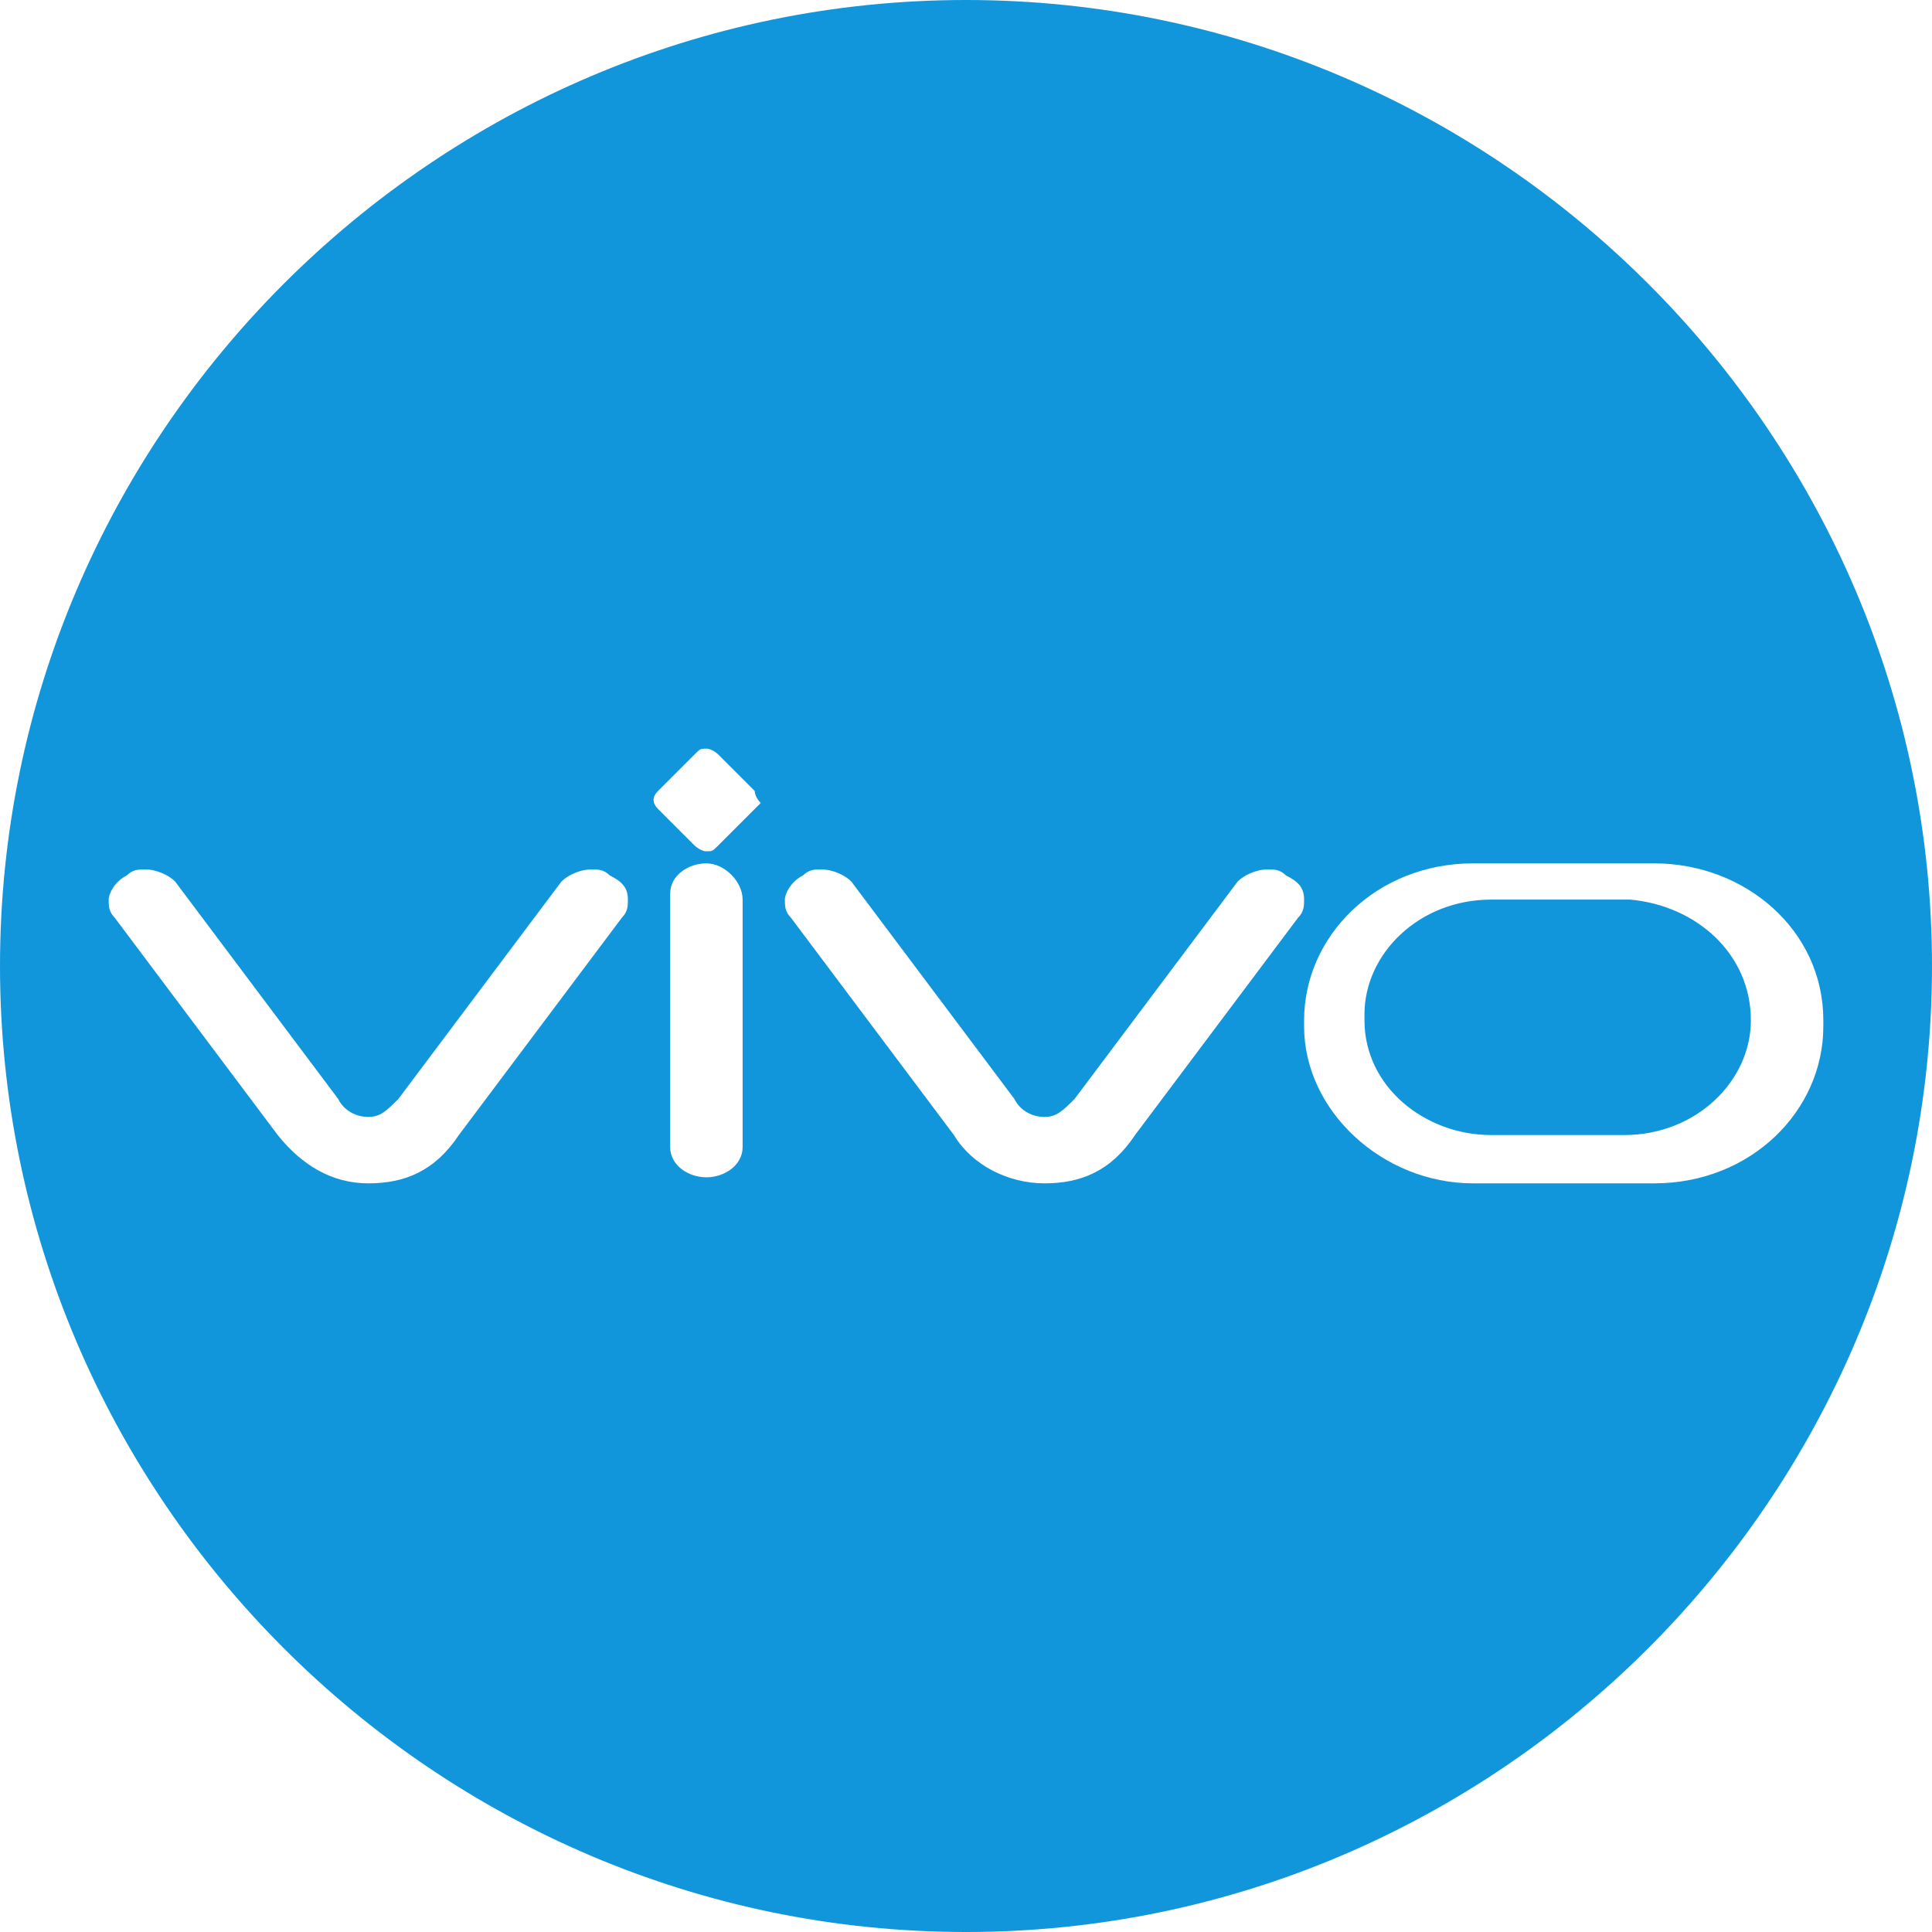 <?xml version="1.0" standalone="no"?><!DOCTYPE svg PUBLIC "-//W3C//DTD SVG 1.1//EN" "http://www.w3.org/Graphics/SVG/1.1/DTD/svg11.dtd"><svg class="icon" width="200px" height="200.00px" viewBox="0 0 1024 1024" version="1.1" xmlns="http://www.w3.org/2000/svg"><path fill="#1296db" d="M512 1024C230.4 1024 0 793.6 0 512S230.4 0 512 0s512 230.4 512 512-230.4 512-512 512z m364.8-566.4h-96c-51.2 0-89.6 38.4-89.6 83.2v3.2c0 44.8 41.6 83.2 89.6 83.2h96c51.2 0 89.6-38.4 89.6-83.2v-3.2c0-48-41.6-83.2-89.6-83.2z m51.2 83.2c0 32-28.8 60.8-67.2 60.8h-70.4c-35.2 0-67.2-25.6-67.2-60.8v-3.2c0-32 28.8-60.8 67.2-60.8H864c35.2 3.2 64 28.8 64 64z m-732.8 86.4c19.2 0 35.2-6.4 48-25.6l86.4-115.2c3.2-3.2 3.2-6.4 3.2-9.6 0-6.4-3.2-9.6-9.6-12.8-3.2-3.2-6.4-3.2-9.6-3.2-6.4 0-12.8 3.2-16 6.4l-86.4 115.2c-6.4 6.4-9.6 9.6-16 9.6s-12.8-3.2-16-9.6l-86.4-115.2c-3.2-3.2-9.6-6.4-16-6.4-3.2 0-6.4 0-9.6 3.2-6.4 3.2-9.6 9.6-9.6 12.8s0 6.4 3.2 9.6l86.4 115.2c12.8 16 28.8 25.6 48 25.6z m358.4 0c19.2 0 35.2-6.4 48-25.6l86.4-115.2c3.2-3.2 3.2-6.4 3.2-9.6 0-6.4-3.2-9.6-9.6-12.8-3.2-3.2-6.4-3.2-9.6-3.2-6.4 0-12.8 3.2-16 6.4l-86.4 115.2c-6.4 6.4-9.6 9.6-16 9.6s-12.8-3.2-16-9.6l-86.4-115.2c-3.2-3.2-9.6-6.4-16-6.4-3.2 0-6.4 0-9.6 3.2-6.4 3.2-9.6 9.6-9.6 12.8s0 6.4 3.2 9.6l86.4 115.2c9.6 16 28.8 25.6 48 25.6z m-153.6-208L380.8 400s-3.2-3.2-6.4-3.2-3.2 0-6.4 3.2l-19.2 19.2c-3.2 3.2-3.2 6.4 0 9.6L368 448s3.2 3.2 6.4 3.2 3.2 0 6.4-3.2l19.2-19.2 3.2-3.2c-3.2-3.2-3.2-6.4-3.2-6.4z m-25.6 38.4c-9.6 0-19.2 6.4-19.2 16V608c0 9.6 9.6 16 19.2 16s19.2-6.4 19.2-16v-131.2c0-9.6-9.6-19.2-19.2-19.2z"  /></svg>